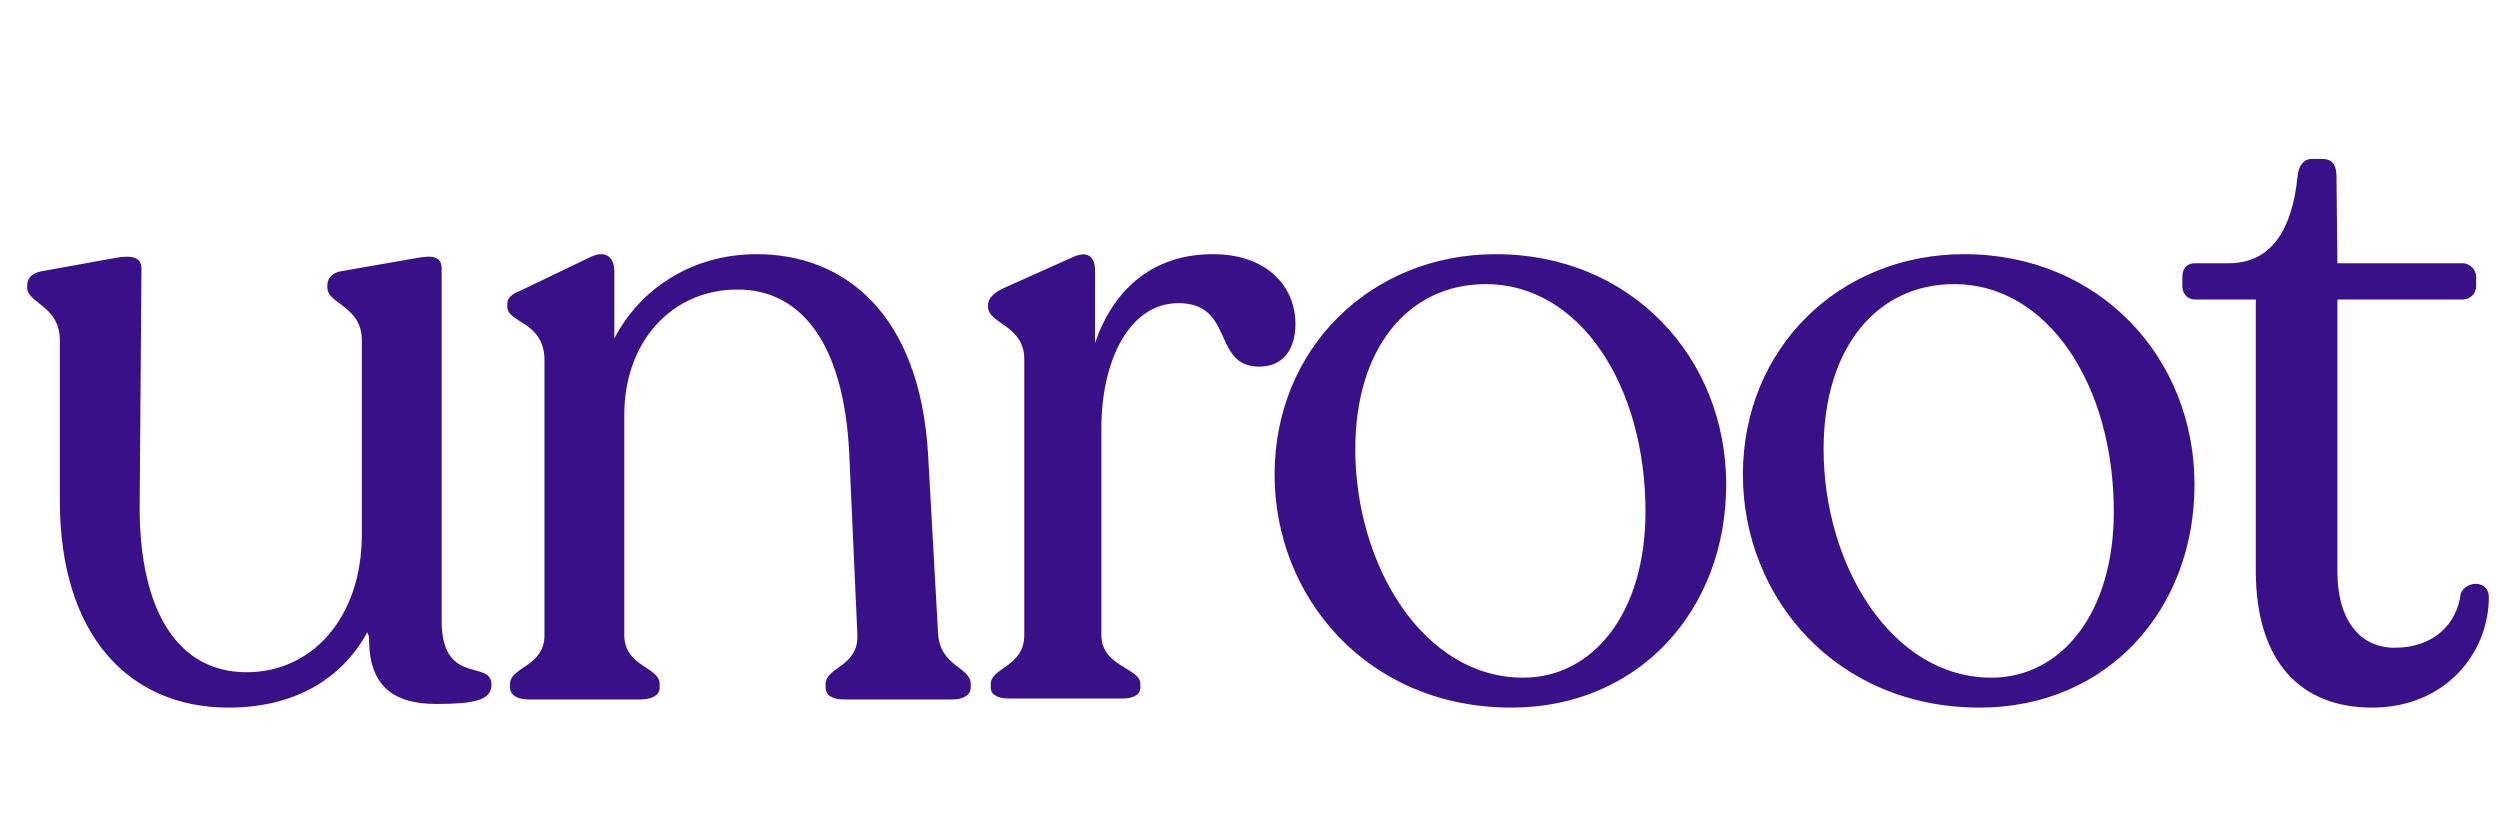 <svg width="102" height="34" viewBox="0 0 102 34" fill="none" xmlns="http://www.w3.org/2000/svg">
<path d="M9.324 28.87C5.254 28.87 2.442 25.91 2.442 20.434V13.885C2.442 12.479 1.11 12.368 1.11 11.739V11.628C1.11 11.369 1.295 11.147 1.665 11.073L4.736 10.518C5.365 10.407 5.772 10.481 5.772 10.962L5.698 20.693C5.698 24.985 7.289 27.427 10.064 27.427C12.728 27.427 14.763 25.207 14.763 21.803V13.885C14.763 12.479 13.357 12.405 13.357 11.739V11.628C13.357 11.369 13.542 11.147 13.875 11.073L17.057 10.518C17.686 10.407 18.019 10.481 18.019 10.962V25.318C18.019 28.019 20.054 26.872 20.054 27.945C20.054 28.574 19.314 28.722 17.797 28.722C16.132 28.722 15.022 28.056 15.059 25.984L14.985 25.799C13.912 27.76 11.951 28.87 9.324 28.87ZM34.425 28.537C33.944 28.537 33.685 28.352 33.685 28.056V27.908C33.685 27.205 35.054 27.205 34.98 25.873L34.647 18.473C34.425 13.959 32.649 11.813 30.096 11.813C27.358 11.813 25.471 13.996 25.471 16.919V25.91C25.471 27.205 26.914 27.205 26.914 27.908V28.056C26.914 28.352 26.618 28.537 26.137 28.537H21.549C21.105 28.537 20.809 28.352 20.809 28.056V27.908C20.809 27.205 22.215 27.205 22.215 25.91V14.699C22.215 13.108 20.698 13.182 20.698 12.516V12.405C20.698 12.146 20.883 11.998 21.253 11.85L24.028 10.518C24.731 10.148 25.064 10.518 25.064 11.073V13.811C26.137 11.739 28.283 10.37 30.873 10.37C34.462 10.37 37.533 12.812 37.866 18.547L38.273 25.836C38.347 27.205 39.605 27.205 39.605 27.908V28.056C39.605 28.352 39.309 28.537 38.865 28.537H34.425ZM41.162 28.5C40.718 28.5 40.422 28.352 40.422 28.056V27.908C40.422 27.242 41.791 27.205 41.791 25.91V14.662C41.791 13.256 40.311 13.219 40.311 12.516V12.442C40.311 12.183 40.533 11.961 40.903 11.776L43.715 10.518C44.381 10.185 44.677 10.481 44.677 11.036V13.996C45.491 11.628 47.193 10.37 49.487 10.37C51.67 10.37 52.854 11.665 52.854 13.219C52.854 14.181 52.41 14.958 51.374 14.958C49.45 14.958 50.375 12.368 48.081 12.368C46.083 12.368 44.936 14.699 44.936 17.474V25.91C44.936 27.205 46.527 27.242 46.527 27.908V28.056C46.527 28.352 46.231 28.5 45.787 28.5H41.162ZM61.66 28.87C55.814 28.87 52.003 24.393 52.003 19.361C52.003 14.218 55.925 10.37 61.031 10.37C66.544 10.37 70.429 14.588 70.429 19.768C70.429 24.874 66.877 28.87 61.66 28.87ZM55.296 18.325C55.296 23.061 58.071 27.649 62.141 27.649C64.99 27.649 67.136 25.022 67.136 20.878C67.136 15.698 64.435 11.591 60.624 11.591C57.479 11.591 55.296 14.181 55.296 18.325ZM80.767 28.87C74.921 28.87 71.11 24.393 71.11 19.361C71.11 14.218 75.032 10.37 80.138 10.37C85.651 10.37 89.536 14.588 89.536 19.768C89.536 24.874 85.984 28.87 80.767 28.87ZM74.403 18.325C74.403 23.061 77.178 27.649 81.248 27.649C84.097 27.649 86.243 25.022 86.243 20.878C86.243 15.698 83.542 11.591 79.731 11.591C76.586 11.591 74.403 14.181 74.403 18.325ZM96.772 28.87C93.923 28.87 92.036 27.057 92.036 23.283V12.22H89.557C89.261 12.22 89.039 11.998 89.039 11.665V11.295C89.039 10.962 89.224 10.74 89.557 10.74H90.926C92.702 10.74 93.516 9.334 93.738 7.225C93.775 6.744 93.997 6.485 94.33 6.485H94.737C95.181 6.485 95.329 6.744 95.329 7.225L95.366 10.74H100.472C100.768 10.74 101.027 10.999 101.027 11.295V11.665C101.027 11.998 100.768 12.22 100.472 12.22H95.366V23.32C95.366 25.355 96.328 26.428 97.697 26.428C99.288 26.428 100.25 25.466 100.398 24.208C100.657 23.653 101.545 23.69 101.545 24.356C101.545 26.65 99.769 28.87 96.772 28.87Z" fill="#381189"/>
</svg>

